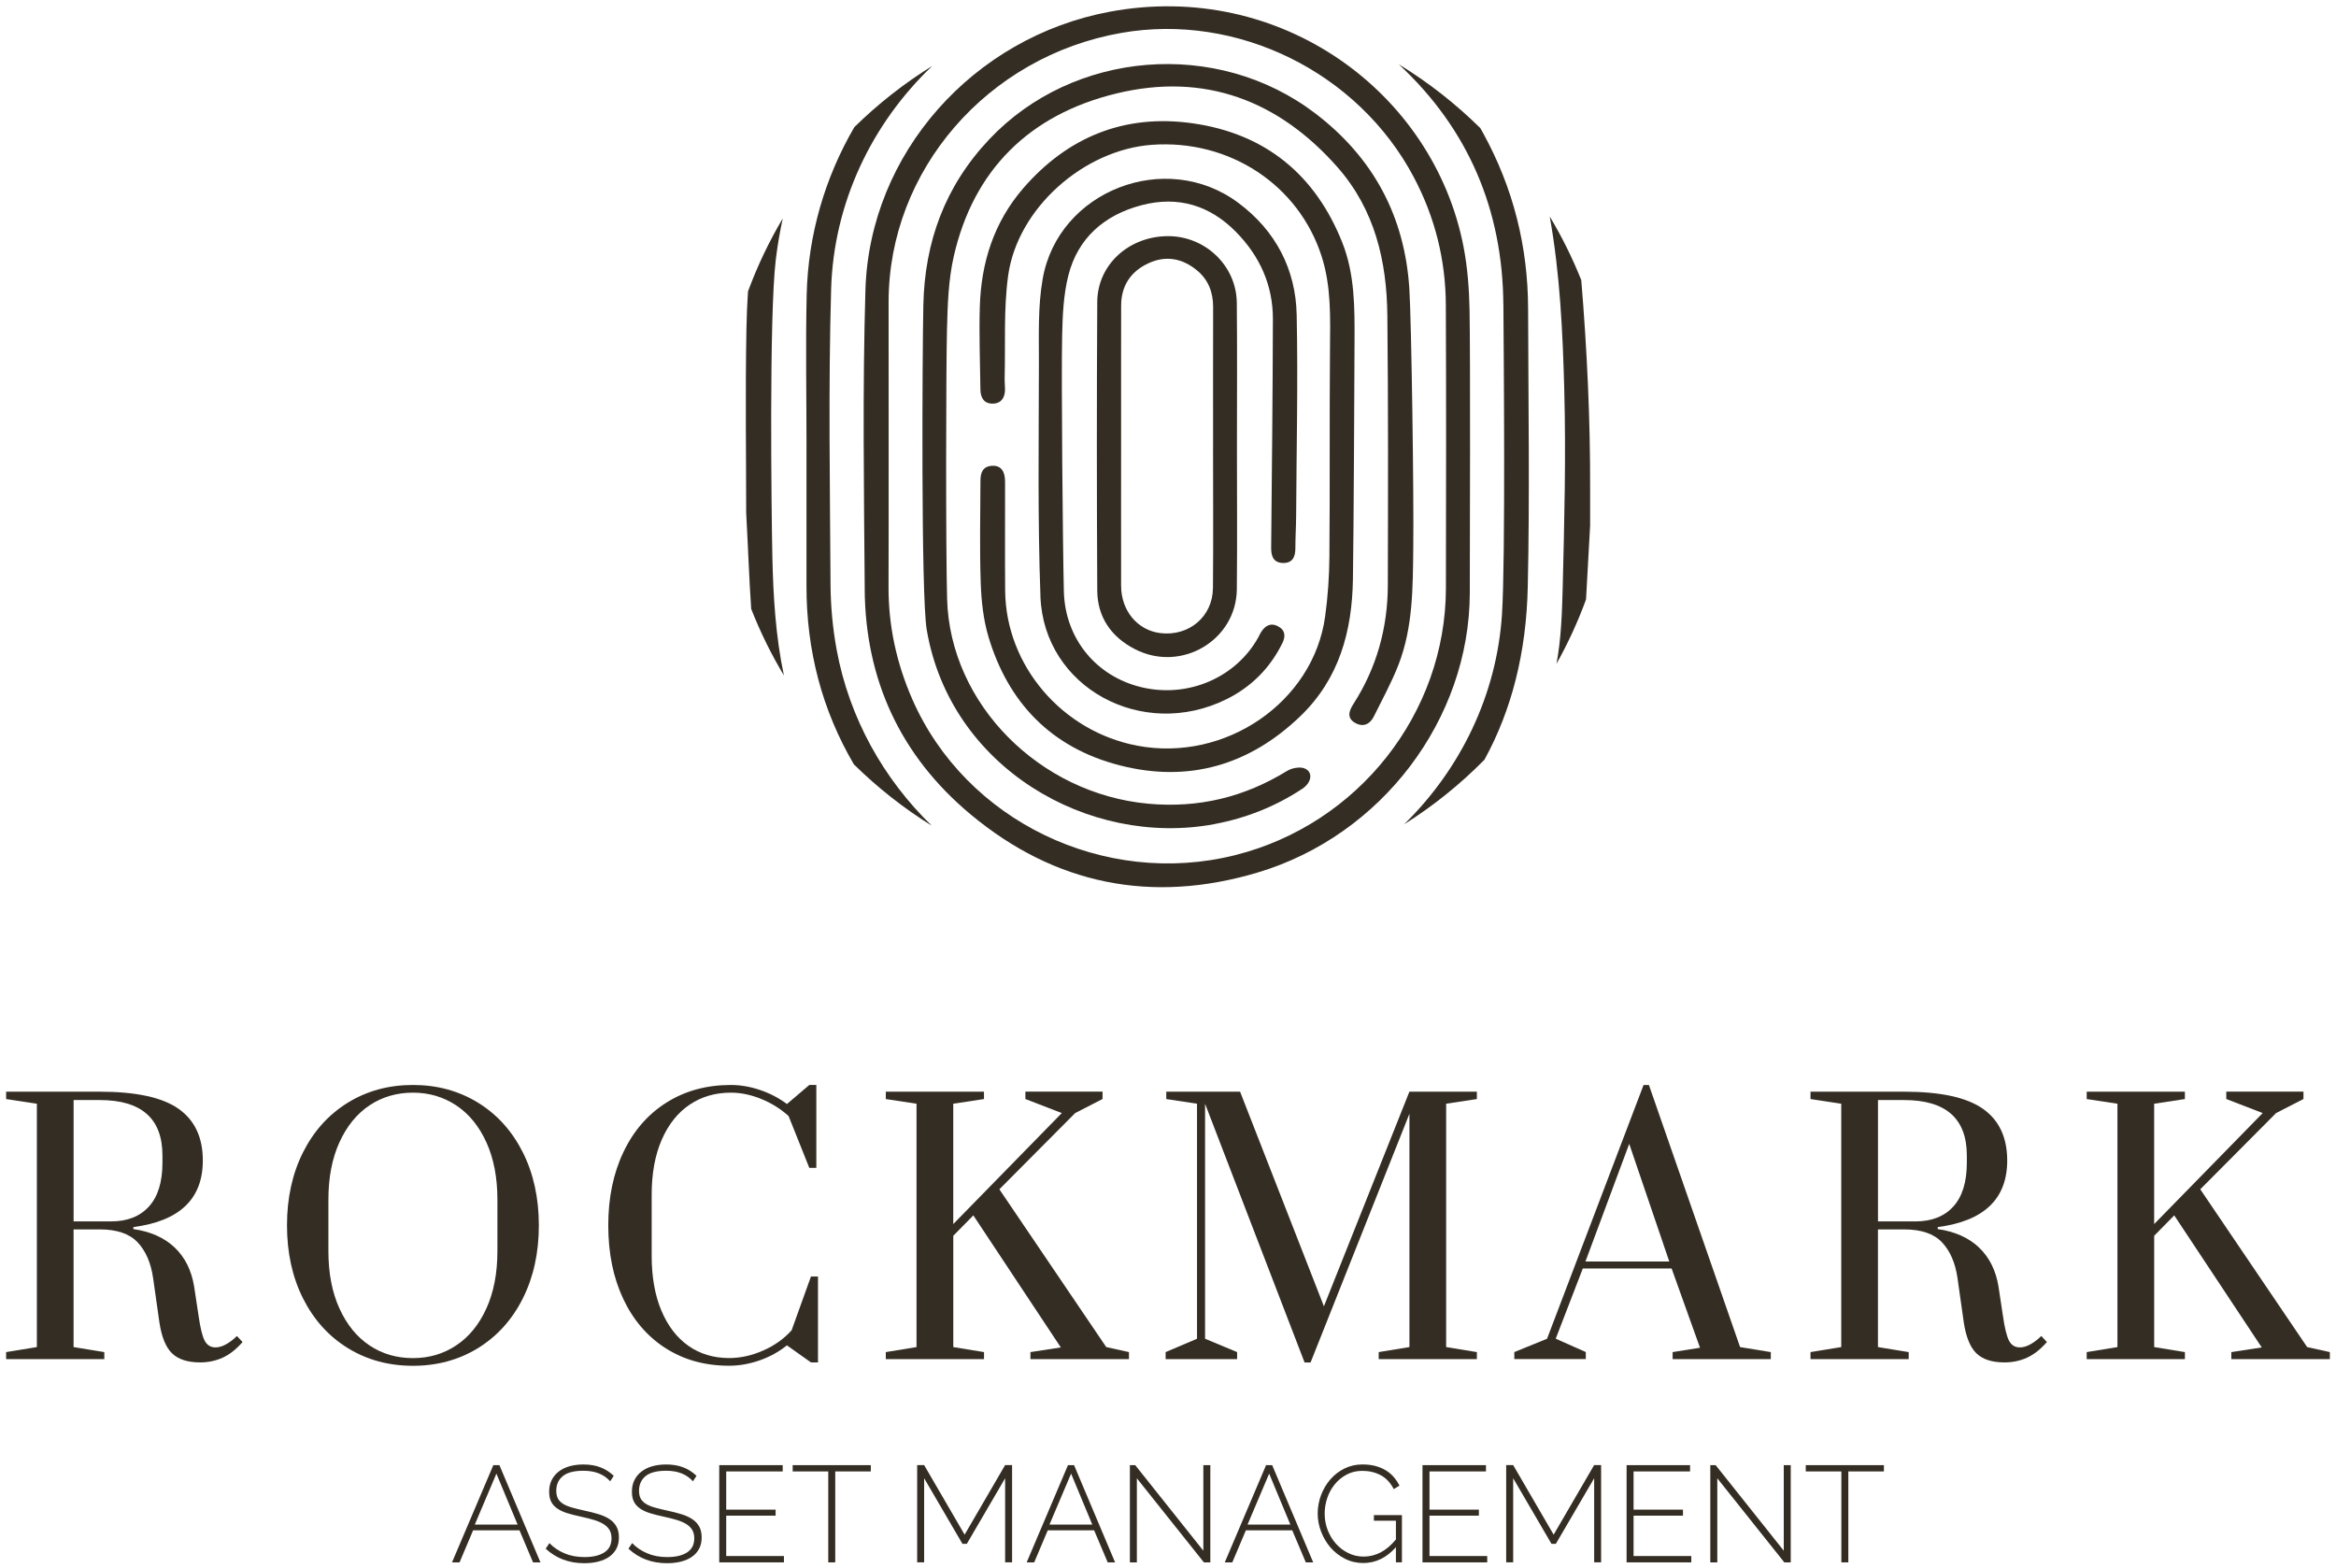 <svg width="219" height="147" viewBox="0 0 219 147" fill="none" xmlns="http://www.w3.org/2000/svg">
<path d="M46.256 137.35H46.82L50.667 146.465H49.973L48.703 143.461H44.354L43.083 146.465H42.377L46.25 137.35H46.256ZM48.525 142.92L46.538 138.145L44.513 142.92H48.528H48.525Z" fill="#342D23"/>
<path d="M57.206 138.865C56.617 138.206 55.784 137.876 54.705 137.876C53.817 137.876 53.168 138.044 52.76 138.382C52.355 138.719 52.151 139.176 52.151 139.75C52.151 140.042 52.203 140.282 52.303 140.477C52.407 140.668 52.566 140.834 52.783 140.973C53 141.11 53.275 141.226 53.609 141.32C53.943 141.415 54.345 141.512 54.815 141.616C55.301 141.719 55.745 141.833 56.143 141.956C56.542 142.079 56.879 142.238 57.158 142.423C57.436 142.611 57.65 142.842 57.799 143.117C57.948 143.39 58.023 143.731 58.023 144.133C58.023 144.535 57.945 144.885 57.786 145.184C57.628 145.482 57.407 145.735 57.119 145.936C56.834 146.137 56.49 146.29 56.092 146.39C55.693 146.494 55.252 146.543 54.763 146.543C53.343 146.543 52.141 146.089 51.159 145.184L51.506 144.658C51.892 145.061 52.361 145.378 52.916 145.615C53.47 145.852 54.095 145.969 54.789 145.969C55.583 145.969 56.205 145.823 56.655 145.531C57.106 145.239 57.33 144.801 57.33 144.207C57.33 143.909 57.268 143.653 57.151 143.445C57.031 143.234 56.853 143.053 56.62 142.9C56.383 142.748 56.088 142.615 55.729 142.501C55.369 142.391 54.951 142.284 54.471 142.18C53.985 142.076 53.554 141.969 53.181 141.852C52.809 141.736 52.498 141.593 52.245 141.415C51.992 141.239 51.801 141.029 51.674 140.779C51.545 140.532 51.483 140.218 51.483 139.841C51.483 139.429 51.561 139.066 51.72 138.751C51.879 138.434 52.099 138.168 52.381 137.95C52.663 137.733 53 137.567 53.395 137.454C53.787 137.344 54.225 137.288 54.705 137.288C55.294 137.288 55.819 137.376 56.283 137.551C56.743 137.726 57.164 137.992 57.54 138.352L57.206 138.865Z" fill="#342D23"/>
<path d="M64.965 138.865C64.375 138.206 63.542 137.876 62.463 137.876C61.575 137.876 60.927 138.044 60.518 138.382C60.113 138.719 59.909 139.176 59.909 139.75C59.909 140.042 59.961 140.282 60.061 140.477C60.165 140.668 60.324 140.834 60.541 140.973C60.758 141.11 61.034 141.226 61.367 141.32C61.701 141.415 62.103 141.512 62.573 141.616C63.059 141.719 63.503 141.833 63.902 141.956C64.3 142.079 64.637 142.238 64.916 142.423C65.195 142.611 65.409 142.842 65.558 143.117C65.707 143.39 65.781 143.731 65.781 144.133C65.781 144.535 65.704 144.885 65.545 145.184C65.386 145.482 65.165 145.735 64.877 145.936C64.592 146.137 64.248 146.29 63.85 146.39C63.451 146.494 63.011 146.543 62.521 146.543C61.102 146.543 59.899 146.089 58.917 145.184L59.264 144.658C59.65 145.061 60.12 145.378 60.674 145.615C61.228 145.852 61.854 145.969 62.547 145.969C63.341 145.969 63.963 145.823 64.414 145.531C64.864 145.239 65.088 144.801 65.088 144.207C65.088 143.909 65.026 143.653 64.909 143.445C64.79 143.234 64.611 143.053 64.378 142.9C64.141 142.748 63.847 142.615 63.487 142.501C63.127 142.391 62.709 142.284 62.23 142.18C61.743 142.076 61.312 141.969 60.94 141.852C60.567 141.736 60.256 141.593 60.003 141.415C59.75 141.239 59.559 141.029 59.433 140.779C59.303 140.532 59.242 140.218 59.242 139.841C59.242 139.429 59.319 139.066 59.478 138.751C59.637 138.434 59.857 138.168 60.139 137.95C60.421 137.733 60.758 137.567 61.154 137.454C61.546 137.344 61.983 137.288 62.463 137.288C63.053 137.288 63.578 137.376 64.041 137.551C64.501 137.726 64.922 137.992 65.298 138.352L64.965 138.865Z" fill="#342D23"/>
<path d="M73.494 145.875V146.465H67.428V137.35H73.378V137.94H68.082V141.522H72.713V142.086H68.082V145.871H73.494V145.875Z" fill="#342D23"/>
<path d="M81.638 137.94H78.303V146.465H77.649V137.94H74.314V137.35H81.638V137.94Z" fill="#342D23"/>
<path d="M94.231 146.462V138.579L90.641 144.726H90.229L86.638 138.579V146.462H85.984V137.347H86.638L90.433 143.867L94.228 137.347H94.883V146.462H94.228H94.231Z" fill="#342D23"/>
<path d="M100.13 137.35H100.693L104.54 146.465H103.847L102.576 143.461H98.227L96.957 146.465H96.251L100.123 137.35H100.13ZM102.401 142.92L100.415 138.145L98.389 142.92H102.405H102.401Z" fill="#342D23"/>
<path d="M106.581 138.583V146.465H105.927V137.35H106.426L112.813 145.372V137.35H113.468V146.465H112.865L106.581 138.583Z" fill="#342D23"/>
<path d="M118.702 137.35H119.266L123.112 146.465H122.419L121.149 143.461H116.8L115.529 146.465H114.823L118.695 137.35H118.702ZM120.97 142.92L118.984 138.145L116.958 142.92H120.974H120.97Z" fill="#342D23"/>
<path d="M130.871 145.038C129.989 146.03 128.968 146.527 127.805 146.527C127.189 146.527 126.619 146.394 126.094 146.128C125.569 145.862 125.118 145.511 124.739 145.077C124.363 144.639 124.068 144.143 123.855 143.588C123.641 143.033 123.534 142.469 123.534 141.895C123.534 141.32 123.637 140.717 123.848 140.162C124.059 139.605 124.347 139.115 124.72 138.687C125.092 138.258 125.533 137.918 126.048 137.665C126.56 137.412 127.121 137.285 127.727 137.285C128.181 137.285 128.589 137.334 128.952 137.431C129.315 137.528 129.639 137.668 129.928 137.843C130.213 138.018 130.462 138.229 130.67 138.472C130.88 138.716 131.055 138.985 131.201 139.274L130.663 139.595C130.355 138.995 129.947 138.563 129.438 138.291C128.929 138.022 128.356 137.885 127.714 137.885C127.176 137.885 126.687 138.002 126.253 138.232C125.815 138.463 125.446 138.768 125.138 139.144C124.83 139.52 124.593 139.948 124.431 140.428C124.269 140.908 124.188 141.402 124.188 141.904C124.188 142.443 124.282 142.955 124.47 143.439C124.658 143.922 124.917 144.347 125.245 144.717C125.575 145.083 125.961 145.378 126.405 145.596C126.849 145.813 127.329 145.923 127.841 145.923C128.395 145.923 128.923 145.794 129.425 145.537C129.924 145.281 130.407 144.872 130.867 144.318V142.56H128.803V142.034H131.431V146.462H130.867V145.038H130.871Z" fill="#342D23"/>
<path d="M139.426 145.875V146.465H133.359V137.35H139.309V137.94H134.014V141.522H138.645V142.086H134.014V145.871H139.426V145.875Z" fill="#342D23"/>
<path d="M149.453 146.462V138.579L145.862 144.726H145.45L141.86 138.579V146.462H141.205V137.347H141.86L145.655 143.867L149.449 137.347H150.104V146.462H149.449H149.453Z" fill="#342D23"/>
<path d="M158.559 145.875V146.465H152.493V137.35H158.443V137.94H153.147V141.522H157.778V142.086H153.147V145.871H158.559V145.875Z" fill="#342D23"/>
<path d="M160.996 138.583V146.465H160.341V137.35H160.84L167.228 145.372V137.35H167.882V146.465H167.28L160.996 138.583Z" fill="#342D23"/>
<path d="M176.616 137.94H173.282V146.465H172.627V137.94H169.292V137.35H176.616V137.94Z" fill="#342D23"/>
<path d="M16.137 126.879C15.554 126.315 15.155 125.355 14.948 123.996L14.351 119.795C14.144 118.374 13.658 117.261 12.896 116.457C12.135 115.653 10.949 115.25 9.341 115.25H6.898V126.282L9.779 126.753V127.411H0.575V126.753L3.456 126.282V103.469L0.575 103.031V102.34H9.341C12.744 102.34 15.207 102.872 16.73 103.939C18.253 105.007 19.015 106.625 19.015 108.795C19.015 112.389 16.843 114.469 12.504 115.033V115.221C14.112 115.451 15.401 116.026 16.37 116.944C17.339 117.862 17.952 119.084 18.201 120.609L18.61 123.305C18.775 124.476 18.969 125.27 19.19 125.686C19.41 126.104 19.747 126.312 20.207 126.312C20.522 126.312 20.855 126.214 21.209 126.013C21.562 125.815 21.899 125.559 22.21 125.244L22.742 125.809C22.136 126.5 21.51 126.99 20.862 127.281C20.214 127.573 19.517 127.719 18.765 127.719C17.595 127.719 16.72 127.437 16.134 126.873L16.137 126.879ZM10.408 114.501C11.931 114.501 13.117 114.037 13.963 113.106C14.808 112.175 15.23 110.803 15.23 108.987V108.328C15.23 104.861 13.266 103.125 9.345 103.125H6.901V114.501H10.408Z" fill="#342D23"/>
<path d="M32.606 126.376C30.811 125.27 29.414 123.717 28.409 121.722C27.408 119.727 26.906 117.443 26.906 114.874C26.906 112.305 27.408 110.021 28.409 108.027C29.411 106.032 30.811 104.481 32.606 103.372C34.401 102.266 36.437 101.711 38.712 101.711C40.987 101.711 43.022 102.266 44.817 103.372C46.612 104.478 48.009 106.032 49.014 108.027C50.015 110.021 50.517 112.305 50.517 114.874C50.517 117.443 50.015 119.727 49.014 121.722C48.012 123.717 46.612 125.267 44.817 126.376C43.022 127.483 40.987 128.037 38.712 128.037C36.437 128.037 34.401 127.483 32.606 126.376ZM42.766 126.127C43.965 125.332 44.911 124.177 45.598 122.662C46.288 121.148 46.632 119.357 46.632 117.287V112.461C46.632 110.391 46.288 108.601 45.598 107.086C44.908 105.571 43.965 104.416 42.766 103.622C41.567 102.827 40.215 102.431 38.712 102.431C37.208 102.431 35.831 102.827 34.641 103.622C33.452 104.416 32.512 105.571 31.822 107.086C31.132 108.601 30.788 110.391 30.788 112.461V117.287C30.788 119.357 31.132 121.148 31.822 122.662C32.512 124.177 33.449 125.332 34.641 126.127C35.831 126.921 37.188 127.317 38.712 127.317C40.235 127.317 41.567 126.921 42.766 126.127Z" fill="#342D23"/>
<path d="M62.379 126.376C60.667 125.27 59.345 123.723 58.418 121.738C57.488 119.753 57.025 117.466 57.025 114.874C57.025 112.282 57.498 109.992 58.451 107.994C59.4 105.999 60.745 104.452 62.489 103.356C64.232 102.259 66.241 101.711 68.516 101.711C69.414 101.711 70.328 101.867 71.255 102.181C72.185 102.496 73.024 102.934 73.776 103.498L75.873 101.711H76.531V109.483H75.873L73.932 104.627C73.199 103.959 72.35 103.427 71.381 103.028C70.412 102.632 69.456 102.431 68.516 102.431C67.055 102.431 65.765 102.807 64.65 103.56C63.532 104.312 62.664 105.409 62.035 106.849C61.41 108.289 61.095 110.005 61.095 111.987V117.722C61.095 119.707 61.397 121.42 62.003 122.86C62.609 124.3 63.454 125.403 64.54 126.166C65.626 126.928 66.899 127.311 68.361 127.311C69.424 127.311 70.49 127.074 71.553 126.604C72.619 126.133 73.504 125.501 74.214 124.709L76.028 119.665H76.686V127.719H76.028L73.773 126.12C73.021 126.727 72.165 127.197 71.206 127.531C70.247 127.865 69.297 128.031 68.358 128.031C66.083 128.031 64.09 127.476 62.379 126.37V126.376Z" fill="#342D23"/>
<path d="M83.044 127.411V126.753L85.925 126.282V103.469L83.044 103.031V102.34H92.248V103.031L89.367 103.469V114.751L99.543 104.345L96.13 103.028V102.337H103.364V103.028L100.797 104.345L93.69 111.491L103.71 126.282L105.839 126.753V127.411H96.603V126.753L99.452 126.315L91.25 113.937L89.37 115.847V126.282L92.251 126.753V127.411H83.048H83.044Z" fill="#342D23"/>
<path d="M122.305 127.726L112.975 103.469V125.501L115.98 126.753V127.411H109.278V126.753L112.22 125.501V103.469L109.339 103.031V102.34H116.258L124.117 122.461L132.131 102.34H138.457V103.031L135.576 103.469V126.282L138.457 126.753V127.411H129.253V126.753L132.134 126.282V104.41L122.866 127.726H122.302H122.305Z" fill="#342D23"/>
<path d="M141.967 127.411V126.753L145.036 125.501L154.084 101.714H154.586L163.132 126.282L166.013 126.753V127.411H156.809V126.753L159.376 126.344L156.715 118.916H148.387L145.849 125.497L148.669 126.749V127.408H141.967V127.411ZM148.636 118.261H156.495L152.739 107.229L148.636 118.261Z" fill="#342D23"/>
<path d="M185.298 126.879C184.715 126.315 184.316 125.355 184.109 123.996L183.513 119.795C183.305 118.374 182.819 117.261 182.057 116.457C181.296 115.653 180.11 115.25 178.502 115.25H176.059V126.282L178.94 126.753V127.411H169.736V126.753L172.617 126.282V103.469L169.736 103.031V102.34H178.502C181.905 102.34 184.368 102.872 185.891 103.939C187.414 105.007 188.176 106.625 188.176 108.795C188.176 112.389 186.005 114.469 181.662 115.033V115.221C183.269 115.451 184.559 116.026 185.528 116.944C186.497 117.865 187.11 119.084 187.359 120.609L187.768 123.305C187.933 124.476 188.127 125.27 188.348 125.686C188.568 126.104 188.905 126.312 189.365 126.312C189.68 126.312 190.013 126.214 190.367 126.013C190.72 125.815 191.057 125.559 191.368 125.244L191.899 125.809C191.293 126.5 190.668 126.99 190.02 127.281C189.372 127.573 188.675 127.719 187.923 127.719C186.753 127.719 185.878 127.437 185.292 126.873L185.298 126.879ZM179.569 114.501C181.092 114.501 182.278 114.037 183.124 113.106C183.969 112.175 184.391 110.803 184.391 108.987V108.328C184.391 104.861 182.427 103.125 178.506 103.125H176.062V114.501H179.569Z" fill="#342D23"/>
<path d="M195.629 127.411V126.753L198.51 126.282V103.469L195.629 103.031V102.34H204.833V103.031L201.952 103.469V114.751L212.128 104.345L208.715 103.028V102.337H215.949V103.028L213.382 104.345L206.275 111.491L216.295 126.282L218.424 126.753V127.411H209.188V126.753L212.037 126.315L203.835 113.937L201.955 115.847V126.282L204.836 126.753V127.411H195.633H195.629Z" fill="#342D23"/>
<path d="M140.943 28.548C140.975 32.995 141.144 52.354 140.813 57.557C140.33 65.138 136.924 72.102 131.632 77.279C134.374 75.553 136.905 73.516 139.167 71.22C141.753 66.507 143.095 61.093 143.227 55.05C143.422 46.356 143.279 37.653 143.26 28.957C143.247 23.121 141.873 17.61 139.018 12.433C138.94 12.29 138.859 12.148 138.775 12.005C136.471 9.731 133.907 7.72 131.13 6.023C137.676 12.099 140.875 19.702 140.939 28.548H140.943Z" fill="#342D23"/>
<path d="M75.607 41.844C75.607 46.194 75.613 50.541 75.607 54.891C75.597 61.002 77.081 66.588 80.05 71.654C82.26 73.831 84.707 75.761 87.354 77.406C82.817 73.013 79.619 67.298 78.442 60.94C78.067 58.91 77.872 56.821 77.862 54.758C77.811 45.539 77.652 36.317 77.918 27.108C78.151 19.031 81.716 11.59 87.403 6.179C84.755 7.82 82.305 9.747 80.095 11.917C77.347 16.627 75.756 22.009 75.626 27.63C75.519 32.366 75.61 37.105 75.61 41.844H75.607Z" fill="#342D23"/>
<path d="M69.955 48.079C70.143 51.533 70.237 54.372 70.425 57.083C71.278 59.257 72.305 61.339 73.491 63.318C72.716 59.656 72.49 55.912 72.409 52.156C72.324 48.199 72.094 29.654 72.729 24.351C72.888 23.03 73.109 21.736 73.384 20.474C72.101 22.638 71.005 24.928 70.124 27.322C70.046 28.486 70.001 29.654 69.978 30.828C69.865 36.891 69.955 42.96 69.955 48.079Z" fill="#342D23"/>
<path d="M146.501 55.131C146.439 57.505 146.358 59.892 145.921 62.228C146.996 60.304 147.927 58.29 148.691 56.195C148.831 53.833 148.941 51.511 149.074 49.282C149.074 47.939 149.074 46.869 149.074 45.798C149.093 39.272 148.782 32.762 148.244 26.258C147.414 24.185 146.426 22.19 145.289 20.296C146.254 25.697 146.51 31.182 146.653 36.651C146.815 42.808 146.656 48.974 146.501 55.131Z" fill="#342D23"/>
<path d="M81.065 55.238C81.126 63.655 84.367 70.824 90.997 76.348C98.862 82.904 107.956 84.769 117.905 81.794C129.575 78.307 137.757 67.379 137.793 55.617C137.806 51.008 137.851 33.29 137.77 29.041C137.731 27.072 137.582 25.081 137.21 23.15C134.41 8.648 120.034 -1.885 104.038 1.099C91.234 3.487 81.508 14.399 81.133 27.202C80.857 36.541 80.996 45.892 81.068 55.234L81.065 55.238ZM83.307 28.298C83.307 15.982 92.559 5.287 105.12 3.085C116.003 1.177 127.322 6.76 132.537 16.598C134.533 20.364 135.528 24.37 135.547 28.577C135.586 37.436 135.573 46.298 135.554 55.157C135.531 66.883 127.325 77.263 115.821 80.159C103.549 83.248 90.537 76.974 85.534 65.566C84.049 62.179 83.281 58.66 83.301 54.978C83.323 50.596 83.307 32.814 83.307 28.302V28.298Z" fill="#342D23"/>
<path d="M113.834 77.256C116.819 76.698 119.57 75.605 122.075 73.954C122.989 73.354 123.122 72.352 122.283 72.027C121.839 71.856 121.09 72.005 120.656 72.274C116.68 74.72 112.386 75.774 107.664 75.346C97.453 74.415 89.075 66.004 88.793 56.182C88.661 51.611 88.683 34.734 88.781 30.877C88.839 28.584 88.91 26.245 89.419 24.02C91.247 16.004 96.428 10.766 104.64 8.768C112.966 6.74 119.92 9.462 125.397 15.683C128.9 19.667 130.009 24.493 130.064 29.554C130.154 37.984 130.129 46.418 130.109 54.848C130.099 58.848 129.069 62.601 126.865 66.023C126.441 66.685 126.262 67.334 127.063 67.778C127.815 68.197 128.443 67.885 128.803 67.155C129.594 65.55 130.466 63.973 131.11 62.312C132.481 58.783 132.449 55.05 132.494 51.365C132.556 46.434 132.326 30.215 132.125 27.046C131.694 20.361 128.819 14.837 123.32 10.639C114.097 3.6 100.612 4.713 92.737 13.066C88.557 17.5 86.69 22.722 86.564 28.59C86.473 32.872 86.331 55.783 86.878 59.017C89.059 71.953 102.064 79.452 113.834 77.26V77.256Z" fill="#342D23"/>
<path d="M94.225 45.159C94.225 44.154 93.82 43.638 93.055 43.664C92.102 43.696 91.917 44.348 91.917 45.085C91.908 48.267 91.833 51.449 91.943 54.628C92.001 56.331 92.186 58.079 92.672 59.708C94.5 65.816 98.499 70.081 104.964 71.745C111.465 73.419 117.169 71.7 121.907 67.139C125.569 63.616 126.755 59.143 126.836 54.342C126.91 49.928 126.978 35 126.988 31.951C127.001 28.834 127.017 25.703 125.838 22.735C123.349 16.471 118.715 12.527 111.776 11.554C105.369 10.655 100.048 12.881 95.916 17.665C93.155 20.867 91.982 24.649 91.859 28.736C91.781 31.328 91.882 33.926 91.914 36.521C91.924 37.254 92.232 37.851 93.068 37.838C93.881 37.825 94.218 37.258 94.221 36.511C94.221 36.155 94.176 35.798 94.186 35.444C94.27 32.239 94.079 29.002 94.513 25.843C95.382 19.521 101.607 14.032 108.004 13.575C115.26 13.053 121.751 17.325 123.903 24.029C124.814 26.868 124.71 29.781 124.687 32.703C124.632 39.194 124.687 45.688 124.632 52.179C124.616 54.054 124.486 55.942 124.23 57.8C123.125 65.816 114.881 71.463 106.637 69.909C99.582 68.579 94.296 62.406 94.234 55.384C94.205 51.974 94.234 48.569 94.225 45.159Z" fill="#342D23"/>
<path d="M97.54 55.906C97.855 64.46 107.104 69.465 115.004 65.537C117.357 64.366 119.088 62.588 120.225 60.285C120.539 59.649 120.497 59.056 119.794 58.702C119.075 58.339 118.572 58.696 118.206 59.289C118.119 59.429 118.06 59.581 117.979 59.724C115.876 63.535 111.368 65.465 107.01 64.424C102.787 63.415 99.851 59.896 99.737 55.439C99.634 51.222 99.488 35.256 99.575 31.493C99.618 29.593 99.695 27.643 100.162 25.81C101.04 22.349 103.497 20.153 107.048 19.229C110.477 18.337 113.449 19.274 115.876 21.743C118.125 24.029 119.34 26.764 119.334 29.914C119.318 37.053 119.237 44.19 119.172 51.329C119.165 52.098 119.35 52.746 120.264 52.776C121.171 52.805 121.44 52.205 121.44 51.413C121.44 50.408 121.505 49.405 121.512 48.4C121.547 42.104 121.693 35.808 121.564 29.515C121.476 25.259 119.609 21.626 116.074 19.002C109.285 13.961 99.186 17.879 97.748 26.164C97.3 28.727 97.401 31.393 97.398 34.011C97.388 41.312 97.275 48.62 97.543 55.912L97.54 55.906Z" fill="#342D23"/>
<path d="M115.95 28.383C115.915 24.928 113.021 22.155 109.547 22.138C105.875 22.119 102.887 24.788 102.868 28.308C102.816 37.326 102.822 46.34 102.868 55.358C102.881 57.826 104.157 59.711 106.413 60.862C110.739 63.078 115.905 60.029 115.953 55.234C115.999 50.791 115.963 46.346 115.963 41.903C115.963 37.394 115.996 32.885 115.95 28.376V28.383ZM113.711 55.147C113.685 57.813 111.455 59.672 108.788 59.351C106.649 59.094 105.11 57.262 105.104 54.92C105.094 50.087 105.104 45.253 105.104 40.42C105.104 36.495 105.097 32.57 105.107 28.645C105.113 26.826 105.969 25.463 107.674 24.675C109.307 23.919 110.846 24.227 112.191 25.324C113.283 26.212 113.734 27.403 113.73 28.778C113.717 33.157 113.727 37.536 113.727 41.916H113.724C113.724 46.327 113.753 50.739 113.714 55.15L113.711 55.147Z" fill="#342D23"/>
</svg>
